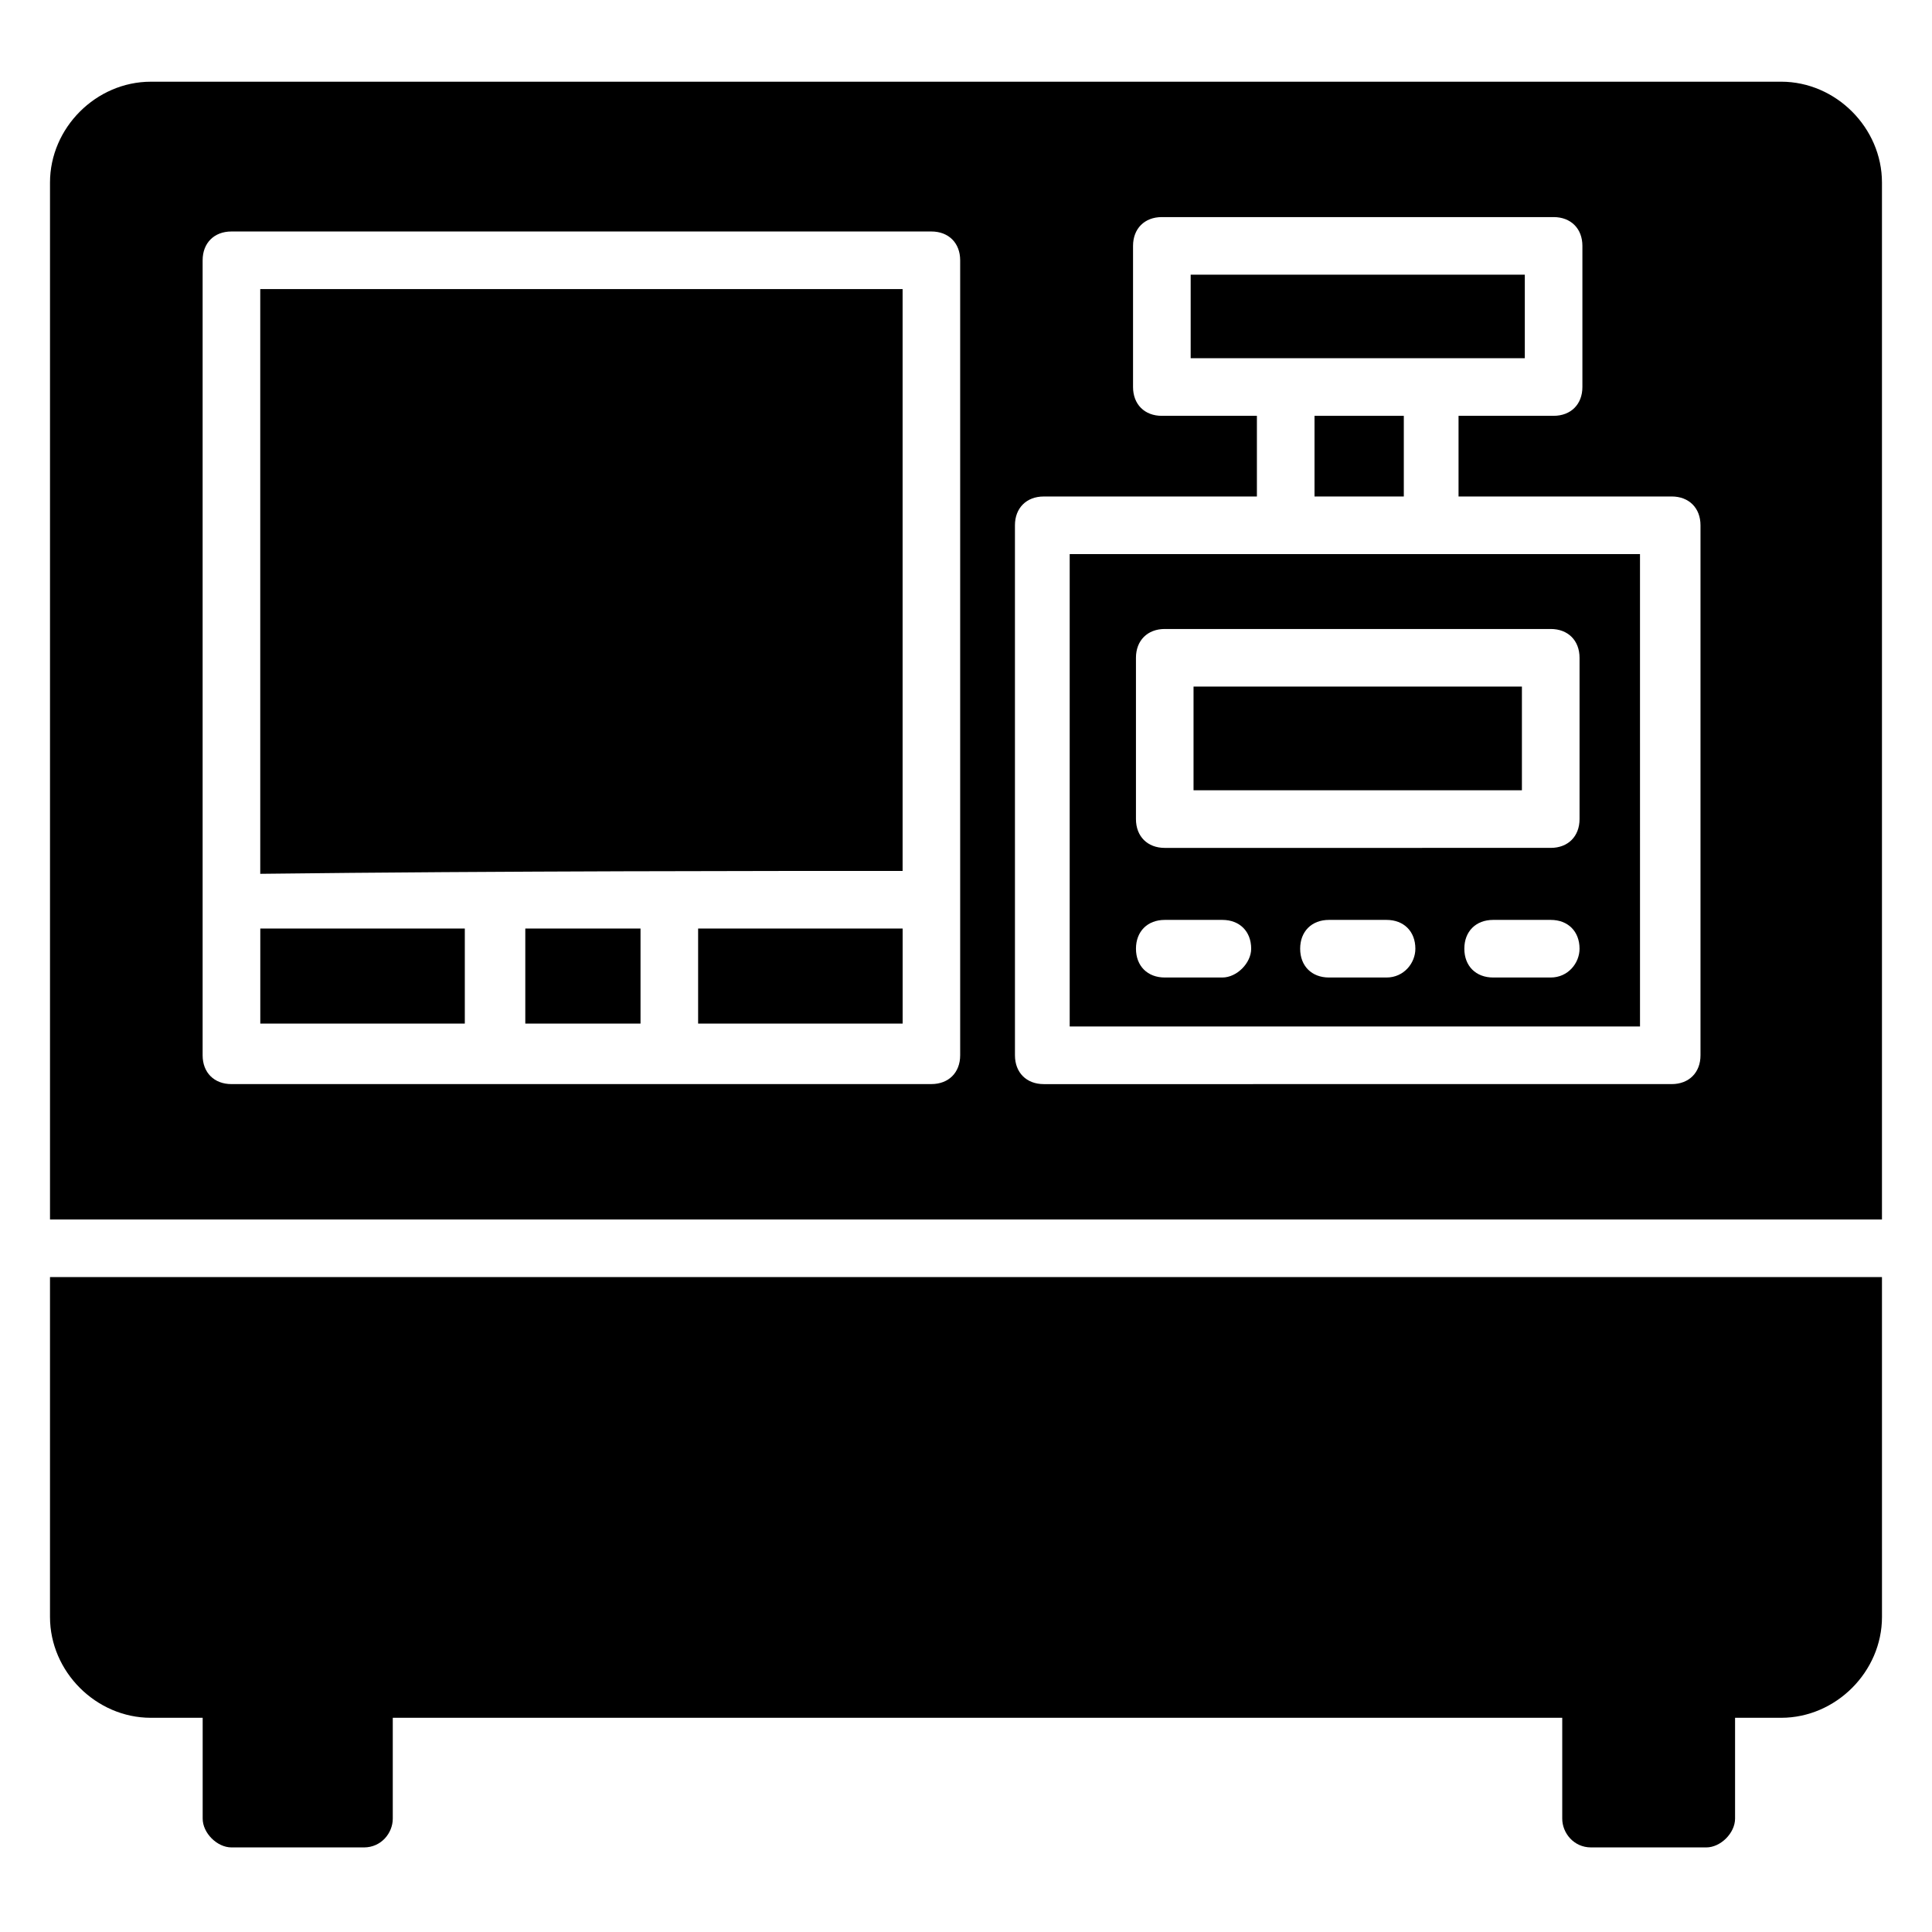 <?xml version="1.0" encoding="UTF-8"?>
<!-- Uploaded to: ICON Repo, www.svgrepo.com, Generator: ICON Repo Mixer Tools -->
<svg fill="#000000" width="800px" height="800px" version="1.1" viewBox="144 144 512 512" xmlns="http://www.w3.org/2000/svg">
 <g>
  <path d="m522.9 238.93h25.191v-22.137h-88.551v22.137z"/>
  <path d="m212.98 390.07h54.199v25.191h-54.199z"/>
  <path d="m283.21 390.07h30.535v25.191h-30.535z"/>
  <path d="m579.39 290.84h-151.91v125.19h151.14l-0.004-125.19zm-134.35 27.48c0-4.582 3.055-7.633 7.633-7.633h102.29c4.582 0 7.633 3.055 7.633 7.633v42.746c0 4.582-3.055 7.633-7.633 7.633l-102.29 0.004c-4.582 0-7.633-3.055-7.633-7.633zm22.902 84.73h-15.266c-4.582 0-7.633-3.055-7.633-7.633 0-4.582 3.055-7.633 7.633-7.633h15.266c4.582 0 7.633 3.055 7.633 7.633 0 3.816-3.816 7.633-7.633 7.633zm43.512 0h-15.266c-4.582 0-7.633-3.055-7.633-7.633 0-4.582 3.055-7.633 7.633-7.633h15.266c4.582 0 7.633 3.055 7.633 7.633 0 3.816-3.055 7.633-7.633 7.633zm43.508 0h-15.266c-4.582 0-7.633-3.055-7.633-7.633 0-4.582 3.055-7.633 7.633-7.633h15.266c4.582 0 7.633 3.055 7.633 7.633 0 3.816-3.051 7.633-7.633 7.633z"/>
  <path d="m492.36 254.2h23.664v21.375h-23.664z"/>
  <path d="m329.01 390.07h54.199v25.191h-54.199z"/>
  <path d="m157.25 482.44v90.074c0 14.504 12.215 26.719 26.719 26.719h13.742v26.719c0 3.816 3.816 7.633 7.633 7.633h35.113c4.582 0 7.633-3.816 7.633-7.633v-26.719h309.92v26.719c0 3.816 3.055 7.633 7.633 7.633h30.535c3.816 0 7.633-3.816 7.633-7.633v-26.719h12.215c14.504 0 26.719-12.215 26.719-26.719l-0.004-90.074z"/>
  <path d="m642.74 467.17v-274.8c0-14.504-12.215-26.719-26.719-26.719l-432.05 0.004c-14.504 0-26.719 12.215-26.719 26.719v274.8zm-229.77-183.96c0-4.582 3.055-7.633 7.633-7.633h56.488v-21.375h-25.191c-4.582 0-7.633-3.055-7.633-7.633v-37.406c0-4.582 3.055-7.633 7.633-7.633h103.82c4.582 0 7.633 3.055 7.633 7.633v37.402c0 4.582-3.055 7.633-7.633 7.633h-25.191v21.375h56.488c4.582 0 7.633 3.055 7.633 7.633v140.46c0 4.582-3.055 7.633-7.633 7.633l-166.41 0.004c-4.582 0-7.633-3.055-7.633-7.633zm-215.27-70.23c0-4.582 3.055-7.633 7.633-7.633h185.49c4.582 0 7.633 3.055 7.633 7.633v210.68c0 4.582-3.055 7.633-7.633 7.633h-69.465-0.762-45.801-0.762l-68.703 0.004c-4.582 0-7.633-3.055-7.633-7.633v-210.69z"/>
  <path d="m383.2 374.81v-154.2h-170.23v154.96c63.359-0.766 136.64-0.766 170.23-0.766z"/>
  <path d="m460.3 325.95h87.023v27.48h-87.023z"/>
 </g>
</svg>